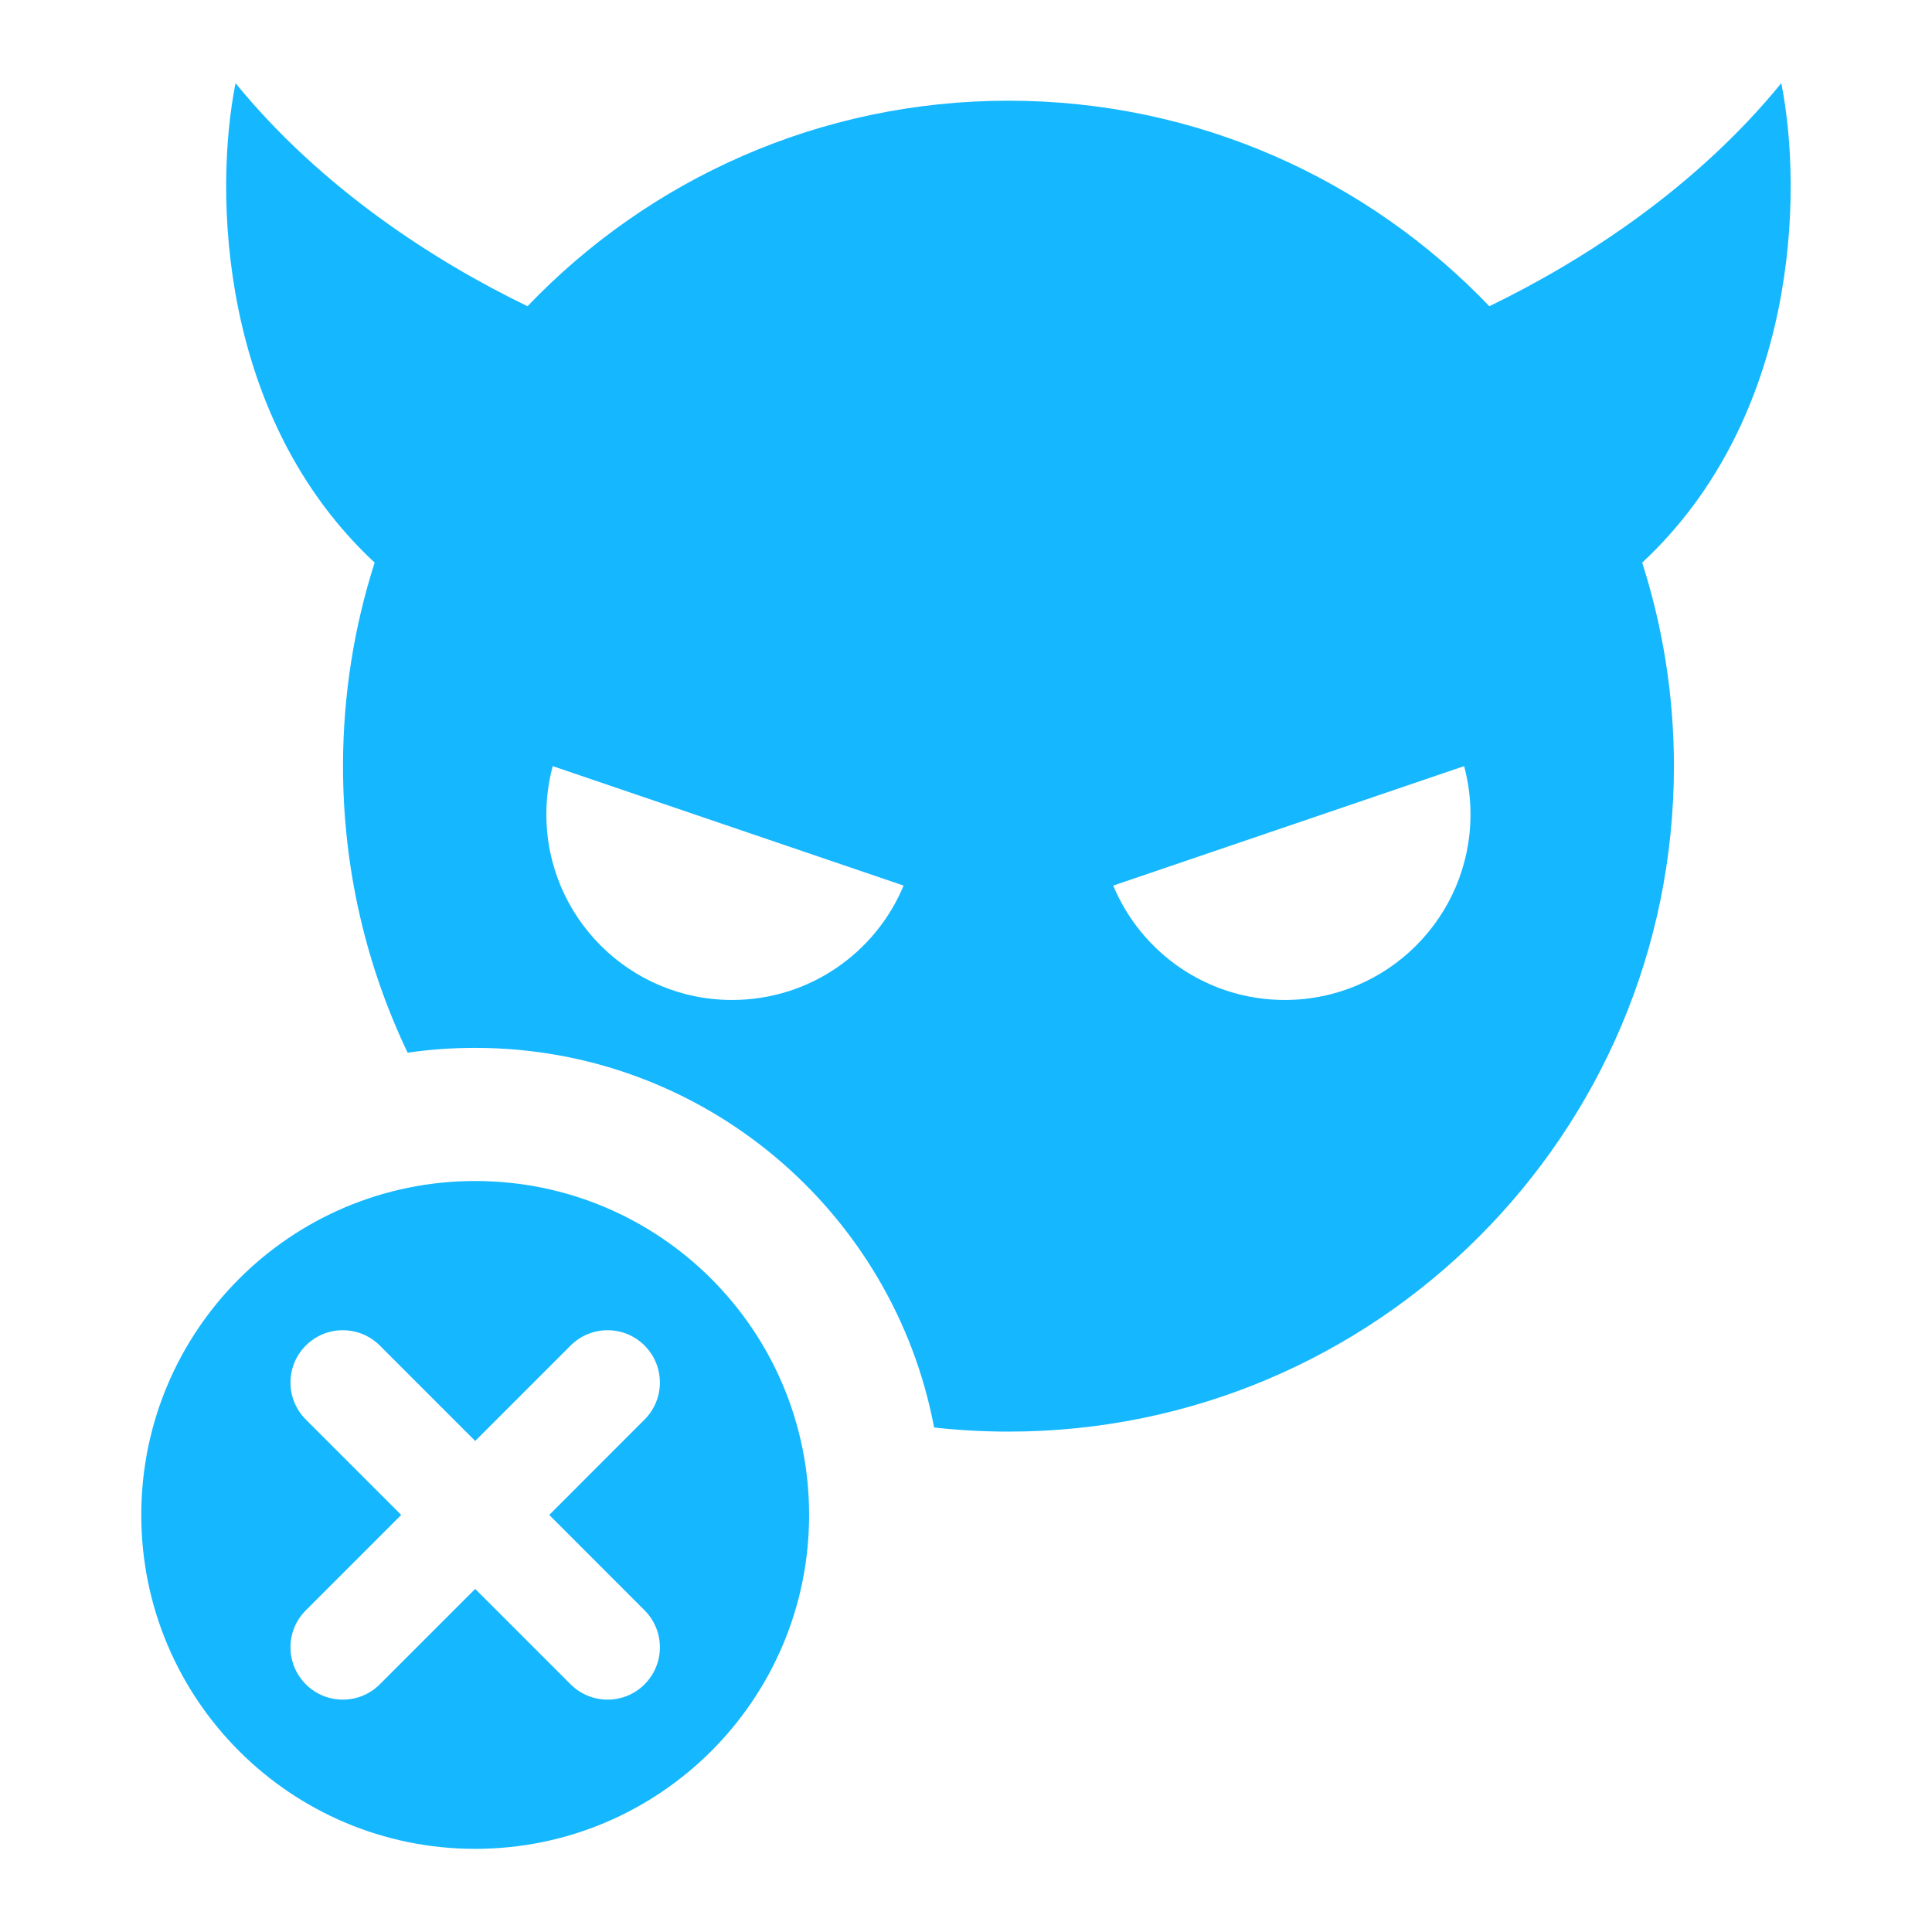 <svg width="24" height="24" viewBox="0 0 24 24" fill="none" xmlns="http://www.w3.org/2000/svg">
<path fill-rule="evenodd" clip-rule="evenodd" d="M2.926 1.033C3.988 2.336 5.393 3.243 6.553 3.804C8.058 2.231 10.178 1.251 12.527 1.251C14.876 1.251 16.996 2.231 18.501 3.804C19.661 3.243 21.066 2.336 22.128 1.033C22.4 2.397 22.333 5.189 20.4 6.989C20.655 7.786 20.794 8.635 20.794 9.517C20.794 14.083 17.093 17.784 12.527 17.784C12.215 17.784 11.907 17.766 11.604 17.733C11.096 15.047 8.737 13.017 5.903 13.017C5.618 13.017 5.338 13.037 5.064 13.077C4.549 11.999 4.261 10.792 4.261 9.517C4.261 8.636 4.399 7.786 4.654 6.989C2.721 5.19 2.654 2.397 2.926 1.033ZM6.787 10.116C6.787 11.39 7.82 12.422 9.094 12.422C10.054 12.422 10.878 11.836 11.225 11.001L6.866 9.517C6.815 9.708 6.787 9.909 6.787 10.116ZM15.96 12.422C17.234 12.422 18.267 11.39 18.267 10.116C18.267 9.909 18.239 9.708 18.188 9.517L13.829 11.001C14.176 11.836 15 12.422 15.96 12.422ZM10.051 18.819C10.051 21.11 8.194 22.967 5.903 22.967C3.612 22.967 1.755 21.11 1.755 18.819C1.755 16.529 3.612 14.671 5.903 14.671C8.194 14.671 10.051 16.529 10.051 18.819ZM7.088 20.923C7.342 21.177 7.754 21.177 8.007 20.923C8.261 20.669 8.261 20.258 8.007 20.004L6.823 18.819L8.007 17.634C8.261 17.38 8.261 16.969 8.007 16.715C7.754 16.461 7.342 16.461 7.088 16.715L5.903 17.9L4.718 16.715C4.464 16.461 4.053 16.461 3.799 16.715C3.545 16.969 3.545 17.38 3.799 17.634L4.984 18.819L3.799 20.004C3.545 20.258 3.545 20.669 3.799 20.923C4.053 21.177 4.464 21.177 4.718 20.923L5.903 19.738L7.088 20.923Z" fill="#15B7FF"/>
</svg>

